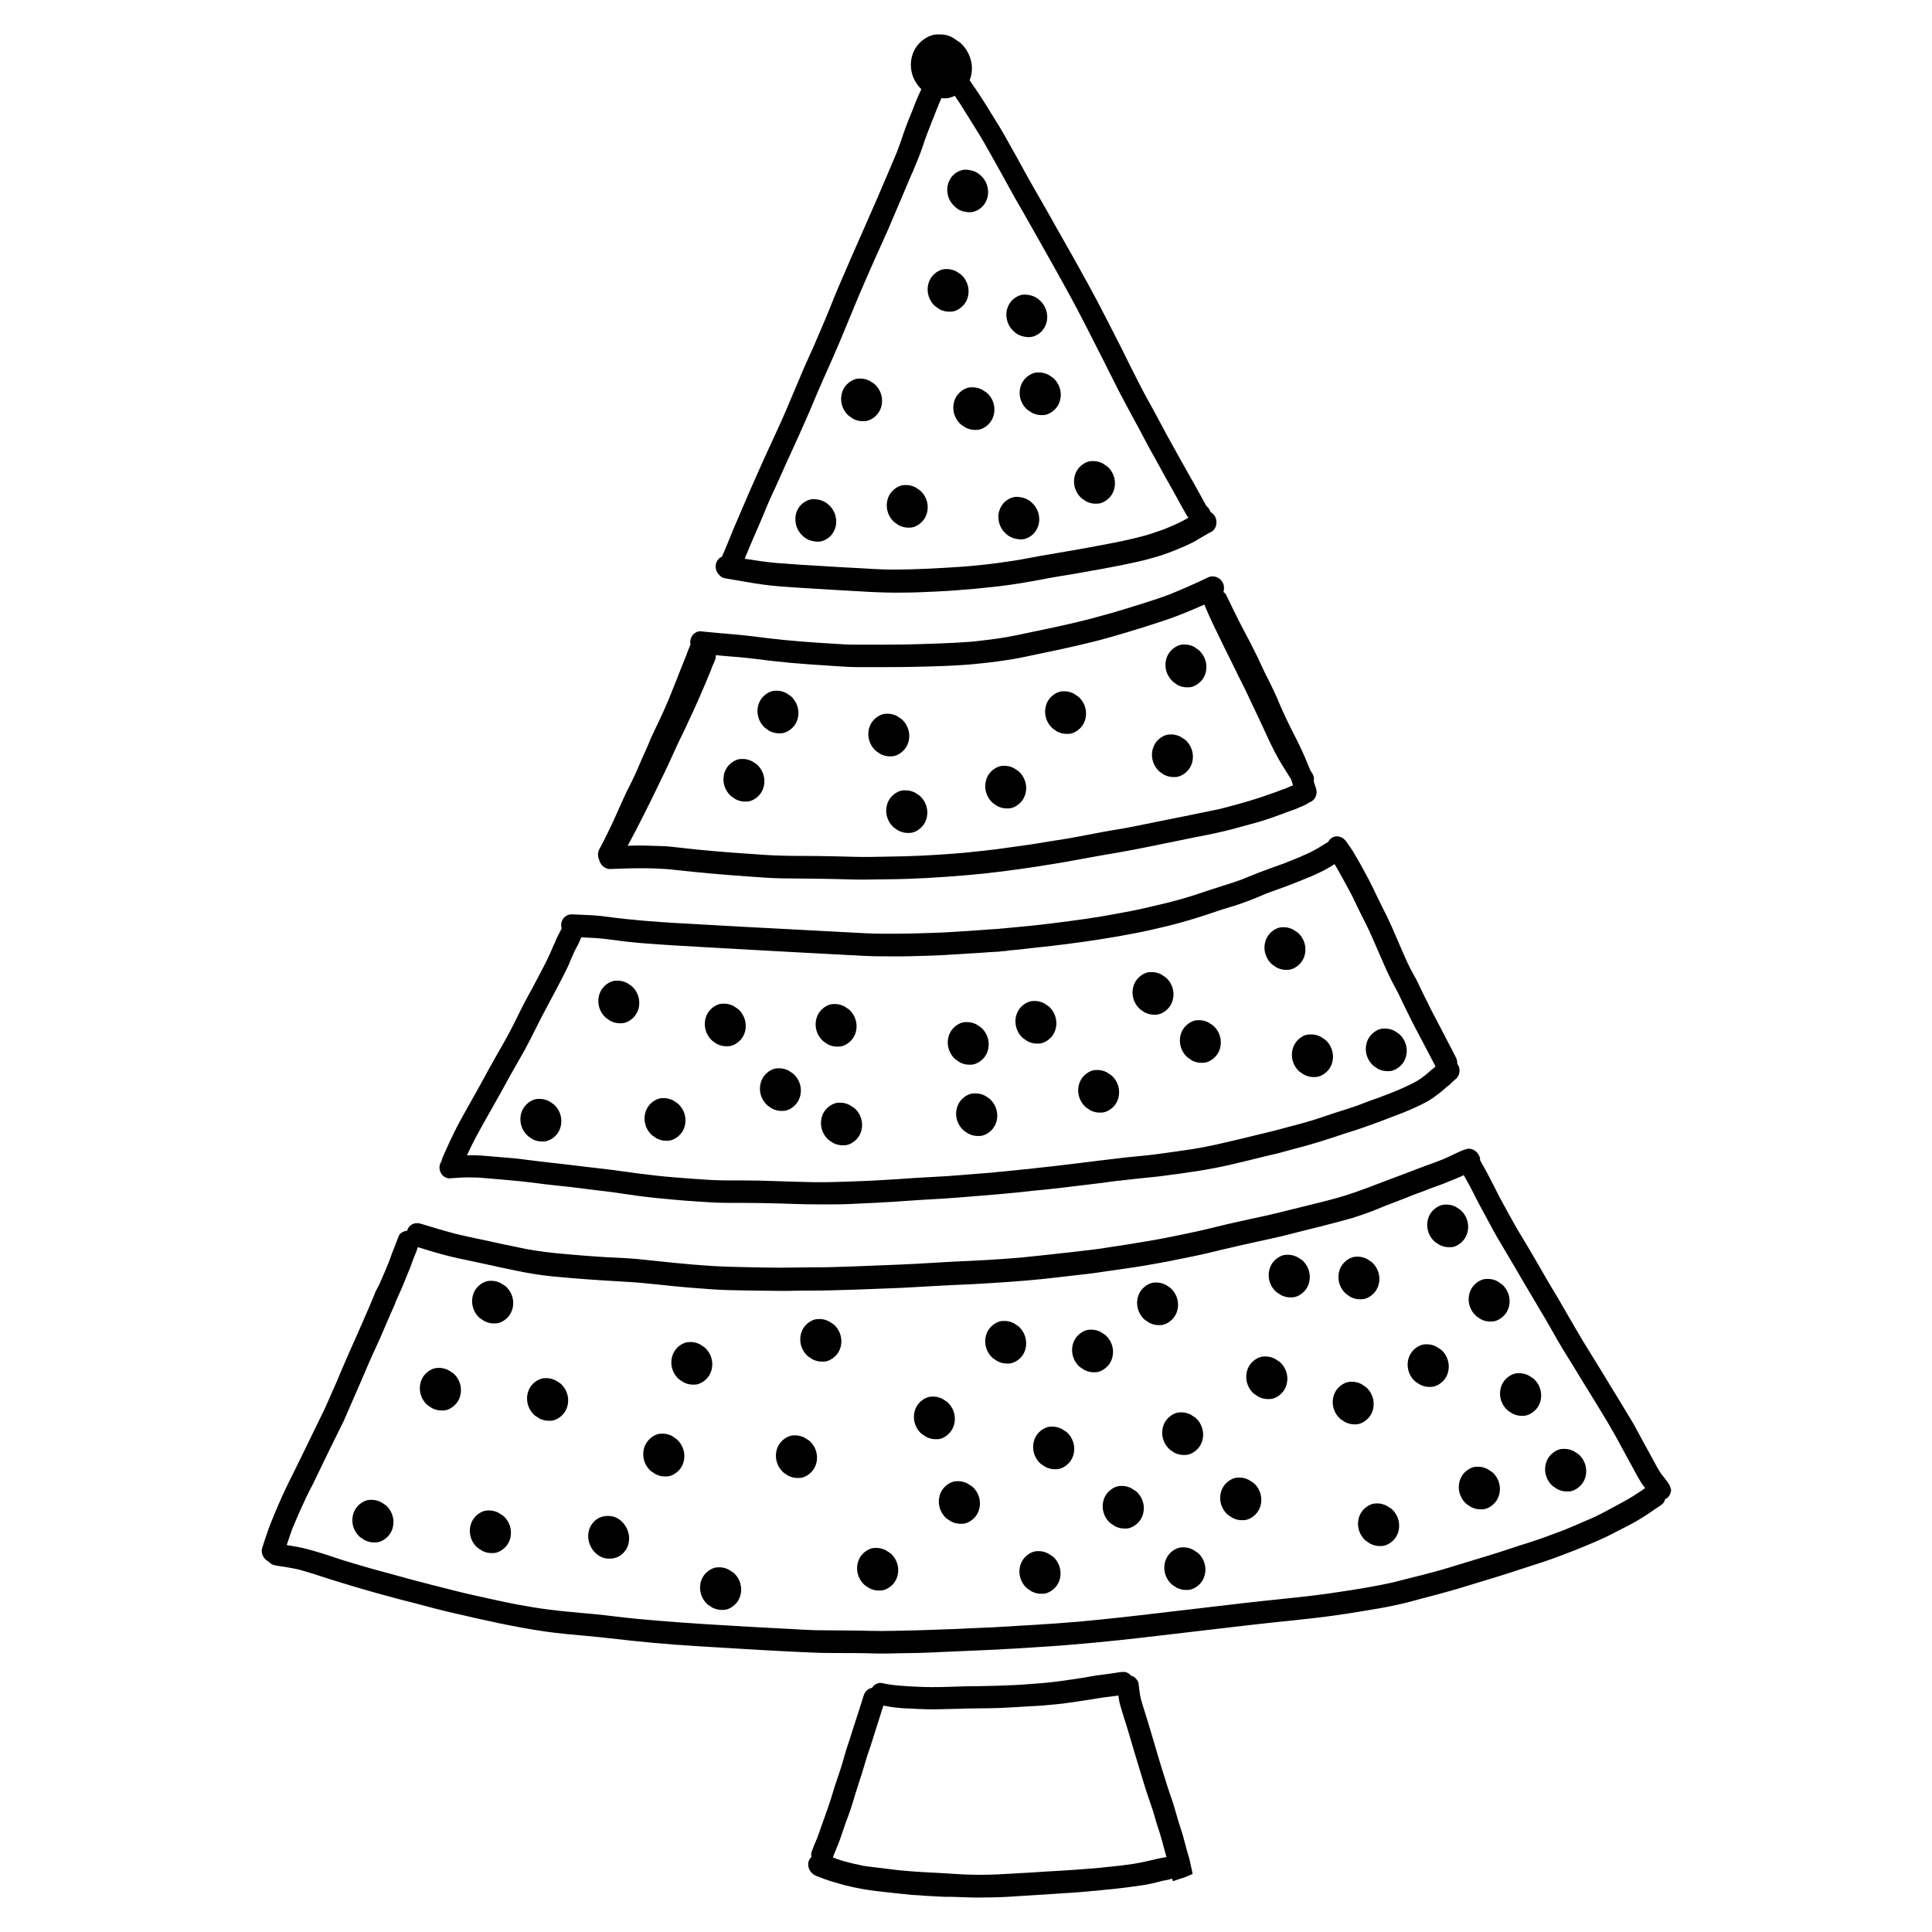 <?xml version="1.0" encoding="UTF-8"?>
<!-- Uploaded to: ICON Repo, www.svgrepo.com, Generator: ICON Repo Mixer Tools -->
<svg fill="#000000" width="800px" height="800px" version="1.1" viewBox="144 144 512 512" xmlns="http://www.w3.org/2000/svg">
 <path d="m263.16 456.27c1.664-0.102 3.324-0.25 5.039-0.25 1.512 0 2.973 0.051 4.484 0.203 3.023 0.25 6.047 0.504 9.02 0.805 3.023 0.301 5.996 0.754 9.02 1.059 3.023 0.301 6.047 0.656 9.07 1.059 3.125 0.402 6.246 0.707 9.371 1.211 3.023 0.453 6.047 0.855 9.117 1.16 3.074 0.301 6.195 0.605 9.27 0.805 1.562 0.102 3.125 0.203 4.637 0.301 1.664 0.102 3.273 0.152 4.938 0.152 2.973 0 5.894 0 8.867 0.051 3.074 0.051 6.098 0.152 9.168 0.25 3.125 0.102 6.195 0.102 9.32 0.102 3.023 0 5.996-0.152 8.969-0.301 4.684-0.203 9.371-0.504 14.055-0.855 2.266-0.152 4.586-0.25 6.852-0.402 2.621-0.203 5.238-0.352 7.809-0.605-0.25 0-0.504 0.051-0.754 0.051 2.469-0.203 4.988-0.352 7.457-0.605h-0.203c0.453-0.051 0.855-0.051 1.309-0.102 2.519-0.203 4.988-0.504 7.508-0.754-0.25 0-0.504 0.051-0.754 0.051 6.144-0.504 12.242-1.359 18.391-2.066 1.41-0.152 2.82-0.402 4.18-0.555 1.512-0.152 3.023-0.352 4.535-0.504 2.922-0.352 5.793-0.555 8.715-0.957 5.844-0.754 11.637-1.562 17.332-2.871 2.871-0.656 5.742-1.359 8.566-2.066 1.41-0.352 2.82-0.656 4.231-1.008 1.461-0.352 2.871-0.805 4.281-1.16 4.383-1.109 8.715-2.469 13-3.93 1.008-0.352 2.016-0.605 3.023-0.957 1.16-0.352 2.266-0.805 3.375-1.16 2.168-0.754 4.332-1.562 6.5-2.418 2.168-0.805 4.281-1.613 6.398-2.621 0.906-0.402 1.812-0.855 2.672-1.309 1.16-0.605 2.168-1.359 3.176-2.117 0.402-0.301 0.855-0.656 1.258-1.008 0.352-0.301 0.656-0.555 0.957-0.855 0.301-0.203 0.605-0.453 0.906-0.707 0.152-0.152 0.301-0.301 0.453-0.453 0.352-0.301 0.707-0.656 1.059-0.957 0.051-0.051 0.152-0.102 0.203-0.152 0.352-0.352 0.605-0.805 0.754-1.309 0.203-0.754 0.102-1.613-0.301-2.316-0.051-0.102-0.152-0.152-0.203-0.25 0-0.555-0.051-1.109-0.301-1.613-1.41-2.769-2.871-5.492-4.281-8.262-0.656-1.258-1.309-2.469-1.965-3.727-0.707-1.309-1.309-2.719-2.016-4.031-0.656-1.309-1.258-2.621-1.863-3.879-0.555-1.16-1.258-2.316-1.863-3.477-1.258-2.418-2.266-4.938-3.375-7.457-0.957-2.215-1.914-4.484-2.973-6.648-1.059-2.215-2.215-4.332-3.223-6.551-1.059-2.266-2.266-4.484-3.477-6.699-0.605-1.109-1.258-2.215-1.914-3.324-0.25-0.453-0.504-0.906-0.805-1.309-0.402-0.555-0.754-1.109-1.16-1.664 0 0 0-0.051-0.051-0.051-0.453-0.707-0.957-1.211-1.715-1.461-0.25-0.102-0.504-0.152-0.754-0.152-0.504-0.051-1.008 0.102-1.461 0.352s-0.754 0.656-1.008 1.109c-0.605 0.402-1.211 0.707-1.812 1.109-0.605 0.402-1.258 0.754-1.914 1.109-1.309 0.754-2.672 1.309-4.031 1.863 0.25-0.102 0.453-0.203 0.707-0.25-1.562 0.605-3.074 1.258-4.637 1.863-1.863 0.656-3.68 1.309-5.543 2.016-2.066 0.754-4.082 1.613-6.098 2.418-2.57 0.906-5.188 1.664-7.758 2.519-2.719 0.906-5.492 1.863-8.262 2.621-1.41 0.402-2.82 0.754-4.281 1.109-1.41 0.352-2.871 0.656-4.281 1.008-1.461 0.352-2.973 0.656-4.434 0.957-1.461 0.301-2.871 0.504-4.332 0.805-4.988 0.957-10.078 1.613-15.113 2.266-4.938 0.656-9.875 1.109-14.812 1.562-0.203 0-0.352 0-0.555 0.051-0.25 0-0.453 0.051-0.707 0.051-0.301 0-0.555 0.051-0.855 0.051-0.707 0.051-1.359 0.102-2.066 0.152-3.023 0.25-6.047 0.402-9.07 0.605-2.973 0.203-5.996 0.25-8.969 0.352-3.023 0.102-6.047 0.102-9.07 0.102s-6.098-0.203-9.117-0.352l-9.371-0.504c-6.047-0.301-12.09-0.656-18.188-0.957-5.996-0.352-11.992-0.656-17.984-1.008-5.996-0.352-12.043-0.805-18.035-1.613-1.41-0.203-2.871-0.352-4.281-0.453-1.863-0.102-3.68-0.152-5.543-0.25-1.562-0.051-2.871 1.211-2.871 2.871 0 0.301 0.102 0.605 0.152 0.906-0.102 0.152-0.203 0.25-0.25 0.453-0.203 0.402-0.453 0.855-0.656 1.258-0.301 0.605-0.605 1.211-0.855 1.812 0 0 0-0.051 0.051-0.051-0.504 1.109-1.008 2.215-1.461 3.324 0.051-0.152 0.152-0.301 0.203-0.453-1.16 2.672-2.621 5.188-3.93 7.758-1.258 2.469-2.719 4.887-3.93 7.406-1.258 2.621-2.57 5.188-3.981 7.758-0.656 1.211-1.359 2.418-2.066 3.629-0.707 1.258-1.41 2.519-2.117 3.777-1.059 1.914-2.066 3.777-3.125 5.691-1.059 1.914-2.168 3.828-3.223 5.742-1.059 1.914-2.117 3.777-3.074 5.742-1.109 2.215-2.117 4.484-3.125 6.75-0.152 0.352-0.25 0.656-0.301 1.008-0.301 0.504-0.555 1.008-0.555 1.664 0 0.805 0.301 1.562 0.855 2.168 0.285 0.297 1.141 0.801 1.848 0.75zm7.102-11.184c1.41-2.621 2.871-5.188 4.332-7.758 1.461-2.57 2.922-5.188 4.332-7.809 1.359-2.469 2.82-4.887 4.18-7.356 2.016-3.727 3.777-7.559 5.793-11.234 1.059-1.965 2.066-3.93 3.125-5.894 0.504-0.957 1.008-1.914 1.512-2.922 0.656-1.258 1.258-2.519 1.762-3.879-0.102 0.25-0.203 0.453-0.301 0.707 0.504-1.16 1.008-2.266 1.512-3.426-0.102 0.25-0.203 0.453-0.301 0.707 0.25-0.555 0.504-1.059 0.805-1.562 0.402-0.707 0.707-1.461 1.008-2.215v-0.051c2.316 0.102 4.637 0.203 6.953 0.504 2.922 0.402 5.793 0.754 8.715 1.008 5.996 0.504 11.992 0.805 17.984 1.16 12.293 0.707 24.535 1.359 36.828 2.016 3.023 0.152 6.047 0.352 9.07 0.352 2.922 0 5.844 0.051 8.766-0.051 3.023-0.102 6.047-0.152 9.02-0.352 2.973-0.203 5.996-0.352 8.969-0.555 1.258-0.102 2.519-0.203 3.777-0.25 0.25 0 0.504 0 0.707-0.051 0.152 0 0.301 0 0.453-0.051 0.102 0 0.203 0 0.352-0.051 0.656 0 1.309-0.102 1.914-0.203 0.754-0.051 1.512-0.152 2.266-0.203 1.461-0.152 2.973-0.352 4.434-0.504 5.894-0.605 11.738-1.359 17.531-2.266 2.922-0.453 5.793-0.957 8.664-1.512 2.922-0.555 5.844-1.211 8.715-1.914 2.871-0.707 5.742-1.512 8.613-2.418 2.672-0.805 5.238-1.812 7.91-2.57 1.762-0.504 3.527-1.109 5.238-1.762 1.613-0.605 3.223-1.309 4.785-1.965 1.715-0.605 3.426-1.258 5.141-1.863 1.914-0.707 3.727-1.461 5.594-2.215-0.051 0-0.102 0.051-0.152 0.051 1.461-0.555 2.871-1.211 4.281-1.914 0.707-0.352 1.41-0.754 2.066-1.16 0.25-0.152 0.555-0.352 0.805-0.504 0.102-0.051 0.152-0.102 0.25-0.152 0.203 0.352 0.402 0.656 0.605 1.008 0.707 1.211 1.359 2.418 2.016 3.629 0.707 1.309 1.461 2.621 2.117 3.93 0.555 1.16 1.109 2.316 1.664 3.477 1.16 2.418 2.469 4.785 3.527 7.254 1.109 2.519 2.168 5.039 3.273 7.508 0.453 1.059 0.957 2.117 1.461 3.176 0.504 1.059 1.059 2.066 1.613 3.074 0.605 1.109 1.109 2.215 1.664 3.375 0.555 1.211 1.16 2.367 1.762 3.578 1.059 2.266 2.266 4.434 3.426 6.648 1.211 2.316 2.418 4.637 3.629 6.953-0.152 0.152-0.352 0.352-0.555 0.504-0.453 0.352-0.906 0.707-1.309 1.109-0.301 0.25-0.605 0.504-0.906 0.754-0.352 0.25-0.707 0.504-1.059 0.805-1.359 0.957-2.82 1.613-4.332 2.316-1.512 0.707-3.023 1.309-4.586 1.914-0.805 0.301-1.562 0.605-2.367 0.906-1.16 0.402-2.316 0.805-3.477 1.258-1.359 0.555-2.769 1.059-4.18 1.512-2.621 0.805-5.238 1.664-7.859 2.57-2.719 0.906-5.492 1.664-8.262 2.367-1.359 0.352-2.719 0.754-4.133 1.109-1.41 0.352-2.82 0.656-4.18 1.008-2.922 0.754-5.894 1.41-8.867 2.117-2.769 0.656-5.543 1.211-8.312 1.664-2.922 0.453-5.894 0.855-8.816 1.258s-5.894 0.656-8.867 0.957c-8.414 0.957-16.777 2.117-25.191 2.973 0.25 0 0.504-0.051 0.754-0.051-2.519 0.203-5.039 0.504-7.559 0.754-0.906 0.102-1.812 0.152-2.769 0.25h0.203c-0.301 0.051-0.656 0.051-0.957 0.102-2.418 0.203-4.785 0.352-7.203 0.555h0.25c-2.973 0.25-5.996 0.453-8.969 0.605-1.512 0.102-2.973 0.152-4.484 0.25-1.41 0.102-2.82 0.203-4.231 0.301-3.074 0.152-6.144 0.402-9.219 0.504-3.023 0.102-6.098 0.25-9.117 0.301-2.973 0.051-5.945 0-8.918-0.102-3.223-0.102-6.398-0.203-9.621-0.301-2.973-0.051-5.894-0.051-8.816-0.051-3.074 0-6.144-0.25-9.219-0.453-3.074-0.25-6.195-0.453-9.27-0.805-3.176-0.352-6.348-0.754-9.523-1.211-3.023-0.453-5.996-0.754-9.02-1.109-3.125-0.402-6.297-0.754-9.422-1.109-2.215-0.25-4.484-0.504-6.699-0.805-2.168-0.301-4.332-0.504-6.551-0.656-2.117-0.152-4.231-0.402-6.348-0.504-0.906-0.051-1.812 0-2.719 0 0.859-1.816 1.664-3.477 2.519-5.09zm139.76 15.316h-0.102-0.102c0.102 0.051 0.152 0 0.203 0zm-106.5-87.109c0.504 0.555 1.309 1.008 2.066 1.008 3.125-0.102 6.195-0.25 9.32-0.203 1.512 0 3.074 0.051 4.586 0.152 1.512 0.051 3.023 0.25 4.535 0.402 6.047 0.656 12.141 1.211 18.188 1.613 2.922 0.203 5.844 0.453 8.766 0.504 3.223 0.051 6.398 0.051 9.574 0.102 3.125 0.051 6.297 0.102 9.422 0.203 3.023 0.102 5.996-0.051 9.02-0.051 7.152-0.051 14.309-0.504 21.41-1.109 6.047-0.504 12.043-1.309 18.035-2.215 2.82-0.402 5.594-0.906 8.363-1.359 2.871-0.504 5.691-1.059 8.566-1.562 2.973-0.504 5.894-1.008 8.867-1.562 2.922-0.555 5.844-1.16 8.766-1.762 2.82-0.555 5.594-1.16 8.414-1.715 3.023-0.555 6.047-1.211 9.02-1.965 2.469-0.656 4.887-1.359 7.356-2.016 1.16-0.352 2.367-0.754 3.527-1.16 1.211-0.453 2.469-0.855 3.68-1.359 0.707-0.25 1.41-0.504 2.117-0.754 0.555-0.203 1.109-0.453 1.664-0.707 0.707-0.25 1.309-0.555 1.965-0.957 0.051-0.051 0.102-0.102 0.152-0.152 1.461-0.402 2.316-1.965 1.914-3.527-0.203-0.707-0.453-1.41-0.656-2.066 0.102-0.656 0.051-1.359-0.301-1.965-0.203-0.352-0.453-0.707-0.656-1.059-0.504-1.309-1.059-2.57-1.613-3.879-1.109-2.519-2.367-4.988-3.629-7.457-0.605-1.211-1.211-2.469-1.762-3.68-0.605-1.258-1.109-2.519-1.664-3.828-1.059-2.418-2.215-4.734-3.426-7.106-0.805-1.664-1.562-3.426-2.418-5.09-0.906-1.812-1.812-3.629-2.769-5.391-1.762-3.273-3.375-6.648-4.988-9.977-0.152-0.352-0.453-0.555-0.707-0.754 0.25-0.805 0.203-1.762-0.203-2.519-0.555-1.008-1.512-1.562-2.469-1.613-0.504-0.051-1.008 0.051-1.512 0.301-3.223 1.562-6.449 2.973-9.773 4.332-0.301 0.102-0.605 0.25-0.906 0.352 0.051 0 0.051-0.051 0.102-0.051-2.621 1.008-5.34 1.812-8.012 2.672-2.769 0.855-5.492 1.715-8.262 2.469-5.594 1.613-11.336 2.922-17.027 4.082-3.023 0.605-5.996 1.309-9.02 1.863-3.125 0.555-6.246 0.906-9.422 1.258-5.844 0.453-11.688 0.605-17.582 0.754-3.074 0.051-6.098 0.051-9.168 0.051h-4.684c-1.512 0-3.074-0.102-4.586-0.203-5.945-0.352-11.84-0.754-17.785-1.461-2.922-0.352-5.844-0.754-8.766-1.008-3.125-0.25-6.246-0.555-9.371-0.855-1.562-0.152-2.871 1.258-2.871 2.871 0 0.203 0.051 0.352 0.102 0.555-0.051 0.152-0.152 0.352-0.203 0.504-0.152 0.402-0.352 0.805-0.504 1.211-0.102 0.352-0.25 0.707-0.352 1.008-0.102 0.25-0.203 0.504-0.301 0.754-0.805 1.914-1.562 3.879-2.316 5.844-0.203 0.504-0.402 0.957-0.605 1.461 0.051-0.102 0.102-0.25 0.152-0.352-0.555 1.359-1.059 2.672-1.613 4.031-0.203 0.453-0.352 0.855-0.555 1.309-1.059 2.469-2.215 4.887-3.375 7.305-0.555 1.109-1.059 2.266-1.512 3.426-0.504 1.211-1.059 2.418-1.613 3.629-1.008 2.367-2.016 4.734-3.176 7.004-1.258 2.418-2.367 4.938-3.477 7.457-1.461 3.273-3.023 6.551-4.734 9.723-0.453 0.855-0.453 1.812-0.102 2.672 0.141 0.512 0.395 1.117 0.797 1.57zm7.004-5.492c3.023-5.594 5.844-11.336 8.613-17.078 1.309-2.621 2.519-5.289 3.727-7.961 0.605-1.359 1.258-2.769 1.965-4.133 0.656-1.309 1.258-2.621 1.863-3.981 0.656-1.41 1.309-2.769 1.914-4.18-0.051 0.102-0.102 0.25-0.152 0.352 0.656-1.461 1.309-2.922 1.914-4.383 0.453-1.008 0.906-2.066 1.309-3.125 0.301-0.707 0.605-1.359 0.855-2.066 0.102-0.301 0.203-0.605 0.352-0.906 0.102-0.203 0.152-0.402 0.25-0.555 0.152-0.352 0.301-0.754 0.453-1.109 0.102-0.301 0.102-0.707 0.102-1.059 1.914 0.203 3.879 0.352 5.793 0.504 3.125 0.25 6.195 0.707 9.32 1.059 6.144 0.707 12.293 1.059 18.391 1.461 2.871 0.203 5.742 0.152 8.613 0.152 3.125 0 6.246 0 9.422-0.051 6.297-0.152 12.645-0.25 18.895-0.957 2.973-0.301 5.894-0.707 8.867-1.211 2.922-0.504 5.742-1.211 8.613-1.762 2.769-0.555 5.543-1.211 8.262-1.812 2.82-0.656 5.644-1.359 8.465-2.168 3.023-0.855 6.047-1.762 9.07-2.719 3.023-0.957 5.996-1.914 8.918-3.023 2.316-0.906 4.586-1.863 6.852-2.871 0.453 1.109 0.906 2.168 1.41 3.273 0.555 1.211 1.109 2.418 1.715 3.629 1.359 2.82 2.719 5.644 4.133 8.414 0.656 1.359 1.309 2.672 1.965 4.031 0.656 1.258 1.309 2.57 1.914 3.828 1.16 2.418 2.266 4.887 3.477 7.356 1.359 2.871 2.621 5.793 4.082 8.613 1.258 2.469 2.82 4.785 4.281 7.152 0.203 0.504 0.352 1.059 0.504 1.613-0.656 0.25-1.258 0.504-1.914 0.805-0.805 0.25-1.562 0.555-2.316 0.855-2.469 0.906-4.988 1.762-7.559 2.519-1.309 0.402-2.621 0.754-3.93 1.109-1.461 0.402-2.871 0.805-4.332 1.109-3.023 0.656-6.047 1.211-9.07 1.863-1.359 0.301-2.719 0.504-4.031 0.805-1.41 0.301-2.82 0.555-4.231 0.855-3.023 0.605-6.047 1.258-9.117 1.762-2.871 0.453-5.742 1.008-8.613 1.562-2.82 0.555-5.644 1.059-8.516 1.461-2.769 0.453-5.594 0.957-8.363 1.309-2.168 0.301-4.332 0.605-6.5 0.906-2.418 0.301-4.836 0.555-7.305 0.805h0.203c-1.359 0.102-2.672 0.25-4.031 0.352-5.844 0.453-11.738 0.754-17.633 0.805-3.074 0.051-6.098 0.152-9.168 0.051-3.125-0.102-6.195-0.152-9.32-0.203-3.223-0.051-6.449 0-9.672-0.102-2.973-0.051-5.945-0.301-8.918-0.504-6.098-0.402-12.141-0.906-18.188-1.613-1.461-0.152-2.922-0.352-4.332-0.402-1.613-0.051-3.176-0.102-4.785-0.152-1.562-0.051-3.125 0-4.684 0.051 0.047-0.184 0.148-0.234 0.199-0.336zm90.434 8.012c-0.152 0-0.352 0-0.504 0.051-0.102 0-0.152 0-0.25 0.051 0.199-0.051 0.449-0.102 0.754-0.102zm55.52-68.871c-0.102 0.051-0.152 0.051-0.25 0.102-0.152 0.051-0.301 0.152-0.453 0.203 0.25-0.152 0.5-0.203 0.703-0.305zm-121.42-10.129c0.453 0.301 0.957 0.453 1.461 0.504 3.273 0.555 6.5 1.16 9.773 1.613 3.023 0.402 6.047 0.605 9.07 0.805 6.246 0.402 12.496 0.754 18.793 1.109 3.023 0.152 5.996 0.25 8.969 0.203 3.125 0 6.195-0.152 9.27-0.301 3.273-0.152 6.602-0.402 9.875-0.707 2.871-0.301 5.793-0.555 8.664-0.957 3.023-0.402 6.098-0.957 9.117-1.512 2.82-0.555 5.644-1.008 8.465-1.461 5.644-1.008 11.285-1.965 16.879-3.223 3.629-0.805 7.152-1.863 10.531-3.273 1.562-0.656 3.125-1.309 4.637-2.117 0.754-0.402 1.461-0.906 2.215-1.309s1.41-0.855 2.168-1.211c1.41-0.707 1.812-2.672 1.059-4.082-0.301-0.555-0.754-0.957-1.211-1.211-0.203-0.656-0.605-1.211-1.109-1.613-1.562-2.82-3.074-5.644-4.684-8.414-1.562-2.719-3.074-5.543-4.637-8.312-1.512-2.672-2.922-5.441-4.383-8.113-1.512-2.719-3.023-5.441-4.434-8.262-1.512-2.922-2.973-5.894-4.434-8.867-1.41-2.769-2.82-5.492-4.231-8.262-2.922-5.742-6.098-11.438-9.27-17.078-1.562-2.82-3.223-5.594-4.785-8.465-1.562-2.82-3.223-5.644-4.836-8.465-1.562-2.719-3.074-5.492-4.586-8.262-0.754-1.359-1.512-2.672-2.266-4.031s-1.512-2.719-2.316-4.031c-0.855-1.41-1.762-2.82-2.621-4.231-0.754-1.211-1.512-2.469-2.316-3.68-0.453-0.707-0.957-1.41-1.41-2.117-0.453-0.656-0.906-1.258-1.309-1.914-0.051-0.102-0.152-0.203-0.203-0.301 0.504-1.258 0.707-2.672 0.555-4.082-0.25-2.215-1.359-4.332-3.023-5.844-0.605-0.402-1.211-0.805-1.762-1.211-1.02-0.648-2.078-0.949-3.234-1h-0.906c-2.016-0.102-4.231 1.309-5.441 2.871-1.359 1.664-1.965 3.93-1.715 6.144 0.203 2.066 1.211 4.031 2.719 5.492-0.25 0.605-0.555 1.211-0.855 1.863-0.555 1.309-1.109 2.672-1.613 4.031-0.805 1.914-1.559 3.781-2.215 5.746-0.605 1.812-1.211 3.578-1.914 5.34-0.402 0.906-0.754 1.812-1.16 2.719 0.051-0.102 0.102-0.25 0.152-0.352-0.203 0.504-0.453 1.059-0.656 1.562-4.434 10.578-9.219 21.008-13.703 31.539-0.402 0.906-0.754 1.863-1.16 2.769-0.102 0.203-0.203 0.402-0.25 0.656 0 0.051-0.051 0.102-0.051 0.102-0.051 0.102-0.102 0.25-0.152 0.402-0.656 1.562-1.258 3.125-1.914 4.684-1.059 2.469-2.117 4.938-3.176 7.406-1.211 2.719-2.469 5.391-3.578 8.113-1.211 2.82-2.367 5.644-3.578 8.465-1.16 2.719-2.418 5.391-3.629 8.062-2.168 4.637-4.231 9.32-6.297 14.008-1.008 2.316-1.965 4.637-2.973 6.953-1.008 2.266-1.914 4.586-2.871 6.902-0.402 0.957-0.805 1.965-1.258 2.922-0.301 0.152-0.605 0.301-0.805 0.504-0.555 0.555-0.855 1.309-0.855 2.066 0 0.805 0.301 1.613 0.855 2.168 0.156 0.191 0.355 0.344 0.559 0.543zm8.312-9.57c1.109-2.621 2.316-5.238 3.375-7.91 1.109-2.719 2.367-5.34 3.578-8.012 1.211-2.82 2.519-5.594 3.777-8.363 1.211-2.621 2.367-5.238 3.527-7.859 1.008-2.266 1.965-4.586 2.922-6.852 1.008-2.367 2.066-4.734 3.125-7.106 2.016-4.484 3.879-8.969 5.742-13.504 0.152-0.402 0.352-0.805 0.504-1.211 0.102-0.152 0.152-0.352 0.203-0.504 0.102-0.203 0.203-0.402 0.25-0.656 0.102-0.25 0.203-0.453 0.301-0.707 1.109-2.621 2.215-5.238 3.375-7.859 1.16-2.621 2.316-5.289 3.527-7.91 1.211-2.621 2.367-5.289 3.477-7.961 1.109-2.672 2.316-5.34 3.426-8.062 0.352-0.805 0.656-1.562 1.008-2.367 0.152-0.301 0.25-0.605 0.402-0.906 0 0.051-0.051 0.102-0.051 0.152l0.102-0.203c0.051-0.152 0.152-0.301 0.203-0.504-0.051 0.152-0.102 0.301-0.203 0.453 0.906-2.215 1.863-4.383 2.621-6.699 0.707-2.168 1.512-4.281 2.367-6.398 0.453-1.109 0.906-2.215 1.309-3.324 0.25-0.555 0.453-1.059 0.656-1.613 0.203-0.453 0.402-0.906 0.605-1.359 0.301 0 0.605 0.102 0.906 0.051 0.855 0.051 1.762-0.25 2.621-0.656 0.707 1.059 1.461 2.117 2.117 3.223 1.562 2.469 3.074 4.938 4.637 7.457 0.805 1.309 1.512 2.621 2.266 3.93 0.754 1.359 1.512 2.672 2.266 4.031 1.512 2.719 3.023 5.492 4.535 8.211 1.613 2.82 3.273 5.644 4.836 8.465 1.613 2.871 3.223 5.691 4.836 8.566 3.176 5.691 6.348 11.336 9.27 17.129 1.41 2.719 2.769 5.492 4.18 8.211 1.512 2.973 2.973 5.945 4.484 8.918 1.41 2.719 2.871 5.391 4.332 8.113 1.512 2.719 2.871 5.441 4.383 8.16 1.562 2.719 3.023 5.543 4.586 8.262 1.664 2.871 3.176 5.793 4.836 8.664 0.102 0.152 0.25 0.301 0.352 0.453-0.504 0.301-1.008 0.605-1.512 0.855-1.512 0.805-3.125 1.461-4.684 2.117-1.16 0.402-2.316 0.855-3.477 1.211-1.359 0.453-2.719 0.805-4.133 1.16-2.672 0.656-5.391 1.211-8.062 1.715-2.922 0.555-5.894 1.109-8.816 1.613-2.82 0.453-5.644 1.008-8.516 1.461-1.715 0.301-3.426 0.656-5.188 0.957-1.863 0.301-3.727 0.605-5.594 0.855-3.324 0.453-6.699 0.805-10.027 1.059-6.047 0.402-12.09 0.754-18.188 0.754-3.176 0-6.297-0.203-9.473-0.402-2.973-0.152-5.996-0.301-8.969-0.504-4.231-0.25-8.465-0.504-12.695-0.855-2.769-0.25-5.492-0.656-8.262-1.109 0.664-1.605 1.367-3.215 2.023-4.828zm-17.684 30.883m60.203-128.67s0 0.051-0.051 0.051l0.051-0.051zm199.96 347.18c-0.555-0.707-1.109-1.41-1.664-2.117-0.754-1.16-1.461-2.418-2.117-3.68-0.707-1.359-1.461-2.672-2.215-4.031-0.707-1.309-1.41-2.621-2.117-3.93-0.707-1.359-1.512-2.672-2.316-3.981-1.512-2.57-3.125-5.141-4.684-7.707-1.562-2.57-3.074-5.09-4.684-7.656-1.613-2.57-3.176-5.141-4.684-7.758-1.562-2.621-3.023-5.289-4.586-7.91-1.562-2.57-3.074-5.09-4.535-7.707-1.512-2.57-2.973-5.188-4.535-7.707-1.109-1.812-2.215-3.68-3.223-5.543-1.059-1.965-2.168-3.879-3.223-5.894-0.453-0.855-0.855-1.762-1.309-2.621-0.453-0.805-0.855-1.613-1.258-2.418-0.453-0.906-0.957-1.812-1.461-2.719-0.352-0.605-0.707-1.211-1.008-1.812 0-0.203 0-0.402-0.051-0.656-0.352-1.309-1.562-2.316-2.82-2.367-0.25 0-0.504 0-0.754 0.102-1.109 0.301-2.168 0.805-3.176 1.309-0.957 0.453-1.863 0.906-2.82 1.309-0.805 0.301-1.664 0.656-2.469 0.957-1.613 0.555-3.176 1.16-4.785 1.762-0.656 0.25-1.309 0.504-1.965 0.754-1.211 0.453-2.367 0.906-3.578 1.359 0.102-0.051 0.203-0.102 0.352-0.152-0.605 0.25-1.258 0.504-1.863 0.707-1.863 0.707-3.727 1.41-5.543 2.117-2.621 0.957-5.188 1.914-7.91 2.672-2.82 0.805-5.691 1.512-8.566 2.215-2.719 0.656-5.441 1.359-8.16 2.016-2.871 0.707-5.742 1.258-8.613 1.914-2.82 0.605-5.594 1.258-8.414 1.965-2.769 0.707-5.594 1.258-8.414 1.863-2.719 0.555-5.441 1.109-8.16 1.562-2.922 0.453-5.844 1.008-8.766 1.41-2.066 0.301-4.082 0.656-6.144 0.906-2.168 0.25-4.332 0.504-6.5 0.754-4.231 0.453-8.414 0.957-12.645 1.359-5.894 0.504-11.738 0.805-17.684 1.059-3.176 0.152-6.348 0.402-9.523 0.555-3.023 0.152-5.996 0.301-9.02 0.402-2.973 0.102-5.945 0.25-8.969 0.352-1.664 0.051-3.324 0.102-4.988 0.152-1.562 0.051-3.125 0.051-4.684 0.051-3.074 0-6.098 0.102-9.168 0.102-3.074 0-6.098-0.102-9.168-0.152-3.125-0.051-6.195-0.152-9.32-0.352-2.973-0.203-5.996-0.453-8.969-0.754-3.273-0.301-6.5-0.707-9.723-1.008-2.066-0.203-4.082-0.301-6.144-0.402-1.008-0.051-2.066-0.102-3.074-0.152-3.426-0.203-6.902-0.504-10.328-0.805-3.527-0.301-6.953-0.707-10.43-1.359-2.266-0.453-4.484-0.957-6.75-1.41-1.109-0.203-2.168-0.504-3.223-0.707-1.16-0.25-2.367-0.504-3.578-0.754-2.266-0.504-4.535-0.957-6.801-1.613-2.519-0.707-5.039-1.461-7.508-2.215-1.512-0.453-3.125 0.301-3.527 1.914-0.152 0-0.352 0-0.504 0.051-0.656 0.152-1.461 0.656-1.715 1.309-0.504 1.258-0.957 2.519-1.461 3.777-0.453 1.059-0.754 2.168-1.211 3.223 0.102-0.25 0.203-0.453 0.301-0.707-0.453 1.059-0.855 2.117-1.309 3.176-0.352 0.805-0.707 1.613-1.059 2.418-0.203 0.504-0.402 0.957-0.656 1.461-0.465 0.758-0.766 1.363-0.969 1.969-0.102 0.203-0.152 0.402-0.25 0.605-0.25 0.605-0.504 1.211-0.754 1.812-1.211 2.82-2.418 5.644-3.68 8.465-1.211 2.672-2.367 5.34-3.527 8.012-0.555 1.258-1.109 2.57-1.613 3.828-0.555 1.309-1.16 2.621-1.762 3.981-0.605 1.359-1.16 2.719-1.812 4.082-0.656 1.359-1.309 2.672-1.965 4.031-1.211 2.519-2.469 5.039-3.68 7.559-1.211 2.519-2.469 5.039-3.727 7.559-1.258 2.57-2.469 5.238-3.578 7.91-0.605 1.461-1.211 2.922-1.762 4.383-0.605 1.715-1.16 3.426-1.715 5.141-0.453 1.41 0.402 2.973 1.715 3.629 0 0 0 0.051 0.051 0.051 0.555 0.656 1.258 0.855 2.066 1.008 1.461 0.203 2.922 0.453 4.332 0.707 0.656 0.152 1.359 0.25 2.016 0.453 1.008 0.301 2.066 0.605 3.074 0.906 1.664 0.504 3.324 1.109 4.988 1.613 3.68 1.16 7.406 2.266 11.133 3.324 3.629 1.008 7.305 2.016 10.984 2.922 3.629 0.957 7.254 1.965 10.934 2.769 7.809 1.812 15.617 3.578 23.527 4.734 3.777 0.555 7.559 0.855 11.336 1.211 3.981 0.352 7.91 0.855 11.84 1.258 7.809 0.855 15.617 1.359 23.426 1.812 8.012 0.504 15.973 0.957 23.98 1.309 3.879 0.203 7.758 0.102 11.637 0.152 1.812 0 3.629 0.051 5.441 0.102 2.066 0.051 4.082 0 6.144-0.051 1.965-0.051 3.93-0.051 5.844-0.102 1.965-0.051 3.93-0.152 5.844-0.25 3.879-0.152 7.707-0.352 11.586-0.504 1.914-0.051 3.879-0.203 5.793-0.301 1.965-0.102 3.93-0.203 5.894-0.352 3.727-0.25 7.508-0.453 11.234-0.805 7.961-0.656 15.922-1.512 23.832-2.469 7.609-0.906 15.215-1.762 22.824-2.672 7.609-0.906 15.215-1.512 22.773-2.57 3.93-0.555 7.809-1.211 11.688-1.863 1.762-0.301 3.527-0.656 5.289-1.059 1.863-0.402 3.68-0.906 5.543-1.41 3.477-0.906 6.902-1.812 10.328-2.82 3.375-1.008 6.699-2.066 10.078-3.074 3.375-1.008 6.648-2.168 10.027-3.223 3.324-1.008 6.602-2.266 9.875-3.527 1.762-0.656 3.477-1.41 5.188-2.117 1.41-0.605 2.82-1.211 4.18-1.863 1.512-0.754 3.023-1.562 4.535-2.316 1.613-0.805 3.176-1.664 4.684-2.621 0.754-0.453 1.512-0.957 2.266-1.461 0.453-0.301 0.906-0.656 1.359-0.957 0.203-0.152 0.402-0.25 0.656-0.402 0.402-0.25 0.754-0.555 1.16-0.855 0.352-0.301 0.555-0.754 0.707-1.258 0.25-0.102 0.504-0.25 0.707-0.453 0.555-0.555 0.855-1.309 0.855-2.066-0.203-0.77-0.504-1.477-1.008-2.129zm-6.449 2.113c-0.402 0.301-0.805 0.605-1.258 0.855-0.855 0.555-1.664 1.109-2.57 1.613-2.016 1.16-4.082 2.215-6.098 3.324-1.762 0.957-3.578 1.812-5.441 2.57-1.863 0.805-3.68 1.613-5.543 2.367-3.125 1.16-6.246 2.367-9.473 3.375-3.324 1.008-6.648 2.215-10.027 3.223-3.375 1.008-6.699 2.066-10.078 3.074-3.426 1.059-6.852 1.965-10.328 2.82-1.812 0.453-3.68 0.957-5.543 1.41-1.762 0.402-3.527 0.707-5.289 1.059-3.879 0.707-7.809 1.309-11.688 1.863-7.559 1.059-15.164 1.664-22.773 2.57-7.305 0.855-14.609 1.715-21.914 2.57-7.152 0.855-14.359 1.664-21.512 2.316-7.656 0.656-15.316 1.059-23.023 1.512-1.965 0.102-3.93 0.152-5.894 0.25-1.914 0.102-3.879 0.203-5.793 0.25-1.914 0.051-3.828 0.152-5.742 0.203-1.965 0.102-3.93 0.102-5.894 0.152-1.914 0.051-3.879 0.102-5.793 0.102-2.016 0-4.082-0.051-6.098-0.102-3.879-0.051-7.809-0.051-11.688-0.102-1.965-0.051-3.981-0.203-5.945-0.301-1.914-0.102-3.777-0.203-5.691-0.301-3.828-0.203-7.707-0.402-11.539-0.656-8.012-0.453-16.02-1.008-24.031-1.762-3.777-0.352-7.609-0.906-11.387-1.258-4.031-0.352-8.062-0.707-12.043-1.211-2.82-0.352-5.644-0.855-8.414-1.359-1.863-0.352-3.727-0.754-5.594-1.16-1.812-0.402-3.68-0.805-5.492-1.211-3.727-0.805-7.406-1.812-11.082-2.719-3.578-0.906-7.152-1.863-10.73-2.871-1.812-0.504-3.578-0.957-5.391-1.461-1.965-0.555-3.93-1.16-5.844-1.715-2.973-0.855-5.894-1.965-8.867-2.82-1.562-0.453-3.125-0.906-4.734-1.211-1.059-0.203-2.117-0.352-3.176-0.555 0.555-1.613 1.059-3.273 1.715-4.887 1.109-2.621 2.215-5.141 3.426-7.707 0.605-1.258 1.258-2.519 1.914-3.777 0.656-1.41 1.359-2.769 2.016-4.18 1.309-2.769 2.672-5.492 4.031-8.262 0.656-1.309 1.309-2.672 1.965-3.981 0.605-1.309 1.16-2.621 1.715-3.93 1.762-4.031 3.527-8.062 5.238-12.09 0.906-2.117 1.965-4.231 2.871-6.348 0.957-2.316 2.016-4.586 2.973-6.902-0.051 0.102-0.102 0.203-0.102 0.301 0.25-0.605 0.504-1.16 0.754-1.762l0.051-0.102c0.102-0.203 0.203-0.453 0.25-0.656 0.051-0.102 0.102-0.203 0.102-0.301 0-0.051 0.051-0.051 0.051-0.102 0.504-1.109 1.008-2.215 1.512-3.375 0.555-1.258 1.008-2.519 1.562-3.828 0.203-0.504 0.453-1.008 0.656-1.562 0.25-0.656 0.453-1.309 0.707-1.965 0.402-1.16 0.957-2.215 1.309-3.426l0.051-0.102c2.871 0.906 5.742 1.762 8.613 2.469 1.359 0.352 2.719 0.605 4.082 0.906 1.461 0.352 2.973 0.605 4.484 0.957 2.973 0.656 5.945 1.309 8.918 1.914 3.223 0.656 6.449 1.211 9.723 1.512 6.098 0.605 12.191 1.008 18.289 1.359 1.512 0.102 3.023 0.152 4.535 0.301 1.562 0.152 3.125 0.301 4.684 0.453 3.125 0.352 6.195 0.656 9.32 0.906 3.176 0.25 6.348 0.504 9.523 0.605 3.125 0.102 6.195 0.102 9.32 0.152 3.023 0.051 6.047 0.102 9.07 0 3.125-0.051 6.195 0 9.32-0.102 3.176-0.102 6.348-0.152 9.523-0.301 2.973-0.152 5.996-0.203 8.969-0.352 2.973-0.152 5.996-0.352 8.969-0.504 3.125-0.203 6.246-0.301 9.371-0.453 6.398-0.352 12.797-0.754 19.195-1.41 3.074-0.352 6.144-0.707 9.219-1.059 2.922-0.301 5.844-0.707 8.766-1.16s5.844-0.805 8.715-1.309c2.82-0.504 5.644-0.957 8.414-1.562 2.769-0.555 5.594-1.109 8.363-1.762 2.769-0.656 5.543-1.359 8.312-1.965 2.871-0.656 5.742-1.258 8.664-1.914 2.82-0.605 5.594-1.359 8.414-2.066 2.871-0.707 5.742-1.41 8.566-2.168 1.41-0.402 2.82-0.754 4.231-1.16 1.309-0.402 2.621-0.855 3.879-1.309 1.613-0.555 3.176-1.211 4.734-1.863 1.664-0.656 3.324-1.258 4.988-1.914 0.051 0 0.102-0.051 0.152-0.051-0.051 0-0.102 0.051-0.152 0.051 0.707-0.25 1.41-0.555 2.117-0.855 0.754-0.301 1.562-0.605 2.316-0.855 0.855-0.301 1.715-0.656 2.57-1.008 0.707-0.25 1.41-0.504 2.117-0.754 1.008-0.352 2.016-0.754 2.973-1.16 1.059-0.402 2.117-0.855 3.176-1.309 0.25-0.102 0.453-0.203 0.707-0.352 0.301 0.555 0.605 1.059 0.906 1.613 0.656 1.109 1.211 2.266 1.812 3.426 0.605 1.211 1.211 2.367 1.863 3.578 0.754 1.41 1.512 2.769 2.266 4.18 0.707 1.309 1.41 2.672 2.168 3.93 0.754 1.258 1.512 2.57 2.266 3.828 1.562 2.57 3.023 5.188 4.586 7.809 1.512 2.57 3.023 5.09 4.535 7.656 1.562 2.57 3.023 5.238 4.535 7.859 1.512 2.621 3.176 5.188 4.734 7.758 1.613 2.621 3.176 5.238 4.785 7.809 1.211 2.016 2.469 3.981 3.68 6.047 1.258 2.168 2.519 4.332 3.68 6.551 1.109 2.117 2.316 4.18 3.426 6.297 0.555 1.059 1.16 2.117 1.812 3.176 0.301 0.504 0.707 0.957 1.059 1.461-0.207 0.047-0.41 0.199-0.609 0.348zm-186.36-312.76c0.906 0.453 1.812 0.656 2.82 0.605 1.359 0.051 2.82-0.906 3.629-1.914 0.906-1.109 1.309-2.621 1.16-4.082-0.152-1.512-0.906-2.922-2.016-3.879l-1.211-0.805c-0.707-0.352-1.41-0.555-2.168-0.605h-0.605c-1.359-0.051-2.82 0.906-3.629 1.914-0.906 1.109-1.309 2.621-1.16 4.082 0.152 1.512 0.906 2.922 2.016 3.879zm-22.926 29.02c0.906 0.453 1.812 0.656 2.82 0.605 1.359 0.051 2.82-0.906 3.629-1.914 0.906-1.109 1.309-2.621 1.16-4.082-0.152-1.512-0.906-2.922-2.016-3.879l-1.211-0.805c-0.707-0.352-1.41-0.555-2.168-0.605h-0.605c-1.359-0.051-2.82 0.906-3.629 1.914-0.906 1.109-1.309 2.621-1.16 4.082 0.152 1.512 0.906 2.922 2.016 3.879 0.359 0.25 0.762 0.5 1.164 0.805zm12.094 28.211c0.906 0.453 1.812 0.656 2.82 0.605 1.359 0.051 2.82-0.906 3.629-1.914 0.906-1.109 1.309-2.621 1.16-4.082-0.152-1.512-0.906-2.922-2.016-3.879l-1.211-0.805c-0.707-0.352-1.41-0.555-2.168-0.605h-0.605c-1.359-0.051-2.82 0.906-3.629 1.914-0.906 1.109-1.309 2.621-1.16 4.082 0.152 1.512 0.906 2.922 2.016 3.879zm36.828-40.504c-1.359-0.051-2.82 0.906-3.629 1.914-0.906 1.109-1.309 2.621-1.16 4.082 0.152 1.512 0.906 2.922 2.016 3.879l1.211 0.805c0.906 0.453 1.812 0.656 2.82 0.605 1.359 0.051 2.82-0.906 3.629-1.914 0.906-1.109 1.309-2.621 1.16-4.082-0.152-1.512-0.906-2.922-2.016-3.879l-1.211-0.805c-0.707-0.352-1.41-0.555-2.168-0.605h-0.652zm12.797 34.156c0.906 0.453 1.812 0.656 2.82 0.605 1.359 0.051 2.82-0.906 3.629-1.914 0.906-1.109 1.309-2.621 1.16-4.082-0.152-1.512-0.906-2.922-2.016-3.879l-1.211-0.805c-0.707-0.352-1.41-0.555-2.168-0.605h-0.605c-1.359-0.051-2.82 0.906-3.629 1.914-0.906 1.109-1.309 2.621-1.16 4.082 0.152 1.512 0.906 2.922 2.016 3.879zm-27.609-29.625c-0.707-0.352-1.41-0.555-2.168-0.605h-0.605c-1.359-0.051-2.82 0.906-3.629 1.914-0.906 1.109-1.309 2.621-1.16 4.082 0.152 1.512 0.906 2.922 2.016 3.879l1.211 0.805c0.906 0.453 1.812 0.656 2.82 0.605 1.359 0.051 2.82-0.906 3.629-1.914 0.906-1.109 1.309-2.621 1.16-4.082-0.152-1.512-0.906-2.922-2.016-3.879zm-56.277 90.484c0.906 0.453 1.812 0.656 2.82 0.605 1.359 0.051 2.82-0.906 3.629-1.914 0.906-1.109 1.309-2.621 1.16-4.082-0.152-1.512-0.906-2.922-2.016-3.879l-1.211-0.805c-0.707-0.352-1.41-0.555-2.168-0.605h-0.605c-1.359-0.051-2.82 0.906-3.629 1.914-0.906 1.109-1.309 2.621-1.16 4.082 0.152 1.512 0.906 2.922 2.016 3.879zm-9.016 18.086c0.906 0.453 1.812 0.656 2.82 0.605 1.359 0.051 2.82-0.906 3.629-1.914 0.906-1.109 1.309-2.621 1.16-4.082-0.152-1.512-0.906-2.922-2.016-3.879l-1.211-0.805c-0.707-0.352-1.41-0.555-2.168-0.605h-0.605c-1.359-0.051-2.82 0.906-3.629 1.914-0.906 1.109-1.309 2.621-1.16 4.082 0.152 1.512 0.906 2.922 2.016 3.879zm85.242-17.934c0.906 0.453 1.812 0.656 2.82 0.605 1.359 0.051 2.82-0.906 3.629-1.914 0.906-1.109 1.309-2.621 1.16-4.082-0.152-1.512-0.906-2.922-2.016-3.879l-1.211-0.805c-0.707-0.352-1.41-0.555-2.168-0.605h-0.605c-1.359-0.051-2.82 0.906-3.629 1.914-0.906 1.109-1.309 2.621-1.16 4.082 0.152 1.512 0.906 2.922 2.016 3.879zm-46.852 5.945c0.906 0.453 1.812 0.656 2.82 0.605 1.359 0.051 2.82-0.906 3.629-1.914 0.906-1.109 1.309-2.621 1.16-4.082-0.152-1.512-0.906-2.922-2.016-3.879l-1.211-0.805c-0.707-0.352-1.41-0.555-2.168-0.605h-0.605c-1.359-0.051-2.82 0.906-3.629 1.914-0.906 1.109-1.309 2.621-1.16 4.082 0.152 1.512 0.906 2.922 2.016 3.879zm6.348 9.621c-1.359-0.051-2.82 0.906-3.629 1.914-0.906 1.109-1.309 2.621-1.16 4.082 0.152 1.512 0.906 2.922 2.016 3.879l1.211 0.805c0.906 0.453 1.812 0.656 2.82 0.605 1.359 0.051 2.82-0.906 3.629-1.914 0.906-1.109 1.309-2.621 1.16-4.082-0.152-1.512-0.906-2.922-2.016-3.879l-1.211-0.805c-0.707-0.352-1.41-0.555-2.168-0.605h-0.652zm24.637 4.184c0.906 0.453 1.812 0.656 2.82 0.605 1.359 0.051 2.82-0.906 3.629-1.914 0.906-1.109 1.309-2.621 1.16-4.082-0.152-1.512-0.906-2.922-2.016-3.879l-1.211-0.805c-0.707-0.352-1.41-0.555-2.168-0.605h-0.605c-1.359-0.051-2.82 0.906-3.629 1.914-0.906 1.109-1.309 2.621-1.16 4.082 0.152 1.512 0.906 2.922 2.016 3.879zm44.184-8.312c0.906 0.453 1.812 0.656 2.82 0.605 1.359 0.051 2.82-0.906 3.629-1.914 0.906-1.109 1.309-2.621 1.16-4.082-0.152-1.512-0.906-2.922-2.016-3.879l-1.211-0.805c-0.707-0.352-1.41-0.555-2.168-0.605h-0.605c-1.359-0.051-2.82 0.906-3.629 1.914-0.906 1.109-1.309 2.621-1.16 4.082 0.152 1.512 0.906 2.922 2.016 3.879zm3.578-23.781c0.906 0.453 1.812 0.656 2.82 0.605 1.359 0.051 2.82-0.906 3.629-1.914 0.906-1.109 1.309-2.621 1.16-4.082-0.152-1.512-0.906-2.922-2.016-3.879l-1.211-0.855c-0.707-0.352-1.41-0.555-2.168-0.605h-0.605c-1.359-0.051-2.82 0.906-3.629 1.914-0.906 1.109-1.309 2.621-1.16 4.082 0.152 1.512 0.906 2.922 2.016 3.879zm-170.95 120.36c0.906 0.453 1.812 0.656 2.82 0.605 1.359 0.051 2.82-0.906 3.629-1.914 0.906-1.109 1.309-2.621 1.16-4.082-0.152-1.512-0.906-2.922-2.016-3.879l-1.211-0.805c-0.707-0.352-1.41-0.555-2.168-0.605h-0.605c-1.359-0.051-2.82 0.906-3.629 1.914-0.906 1.109-1.309 2.621-1.16 4.082 0.152 1.512 0.906 2.922 2.016 3.879zm20.656-31.336c0.906 0.453 1.812 0.656 2.82 0.605 1.359 0.051 2.82-0.906 3.629-1.914 0.906-1.109 1.309-2.621 1.16-4.082-0.152-1.512-0.906-2.922-2.016-3.879l-1.211-0.805c-0.707-0.352-1.41-0.555-2.168-0.605h-0.605c-1.359-0.051-2.82 0.906-3.629 1.914-0.906 1.109-1.309 2.621-1.16 4.082 0.152 1.512 0.906 2.922 2.016 3.879zm12.242 31.137c0.906 0.453 1.812 0.656 2.82 0.605 1.359 0.051 2.82-0.906 3.629-1.914 0.906-1.109 1.309-2.621 1.16-4.082-0.152-1.512-0.906-2.922-2.016-3.879l-1.211-0.805c-0.707-0.352-1.41-0.555-2.168-0.605h-0.605c-1.359-0.051-2.82 0.906-3.629 1.914-0.906 1.109-1.309 2.621-1.16 4.082 0.152 1.512 0.906 2.922 2.016 3.879zm45.344-24.941c0.906 0.453 1.812 0.656 2.82 0.605 1.359 0.051 2.82-0.906 3.629-1.914 0.906-1.109 1.309-2.621 1.16-4.082-0.152-1.512-0.906-2.922-2.016-3.879l-1.211-0.805c-0.707-0.352-1.41-0.555-2.168-0.605h-0.605c-1.359-0.051-2.82 0.906-3.629 1.914-0.906 1.109-1.309 2.621-1.16 4.082 0.152 1.512 0.906 2.922 2.016 3.879zm-29.371-0.098c0.906 0.453 1.812 0.656 2.82 0.605 1.359 0.051 2.82-0.906 3.629-1.914 0.906-1.109 1.309-2.621 1.16-4.082-0.152-1.512-0.906-2.922-2.016-3.879l-1.211-0.805c-0.707-0.352-1.41-0.555-2.168-0.605h-0.605c-1.359-0.051-2.82 0.906-3.629 1.914-0.906 1.109-1.309 2.621-1.16 4.082 0.152 1.512 0.906 2.922 2.016 3.879zm35.164 16.172c-0.707-0.352-1.41-0.555-2.168-0.605h-0.605c-1.359-0.051-2.82 0.906-3.629 1.914-0.906 1.109-1.309 2.621-1.16 4.082 0.152 1.512 0.906 2.922 2.016 3.879l1.211 0.805c0.906 0.453 1.812 0.656 2.82 0.605 1.359 0.051 2.82-0.906 3.629-1.914 0.906-1.109 1.309-2.621 1.16-4.082-0.152-1.512-0.906-2.922-2.016-3.879zm47.156-16.879c0.906 0.453 1.812 0.656 2.82 0.605 1.359 0.051 2.82-0.906 3.629-1.914 0.906-1.109 1.309-2.621 1.16-4.082-0.152-1.512-0.906-2.922-2.016-3.879l-1.211-0.805c-0.707-0.352-1.41-0.555-2.168-0.605h-0.605c-1.359-0.051-2.82 0.906-3.629 1.914-0.906 1.109-1.309 2.621-1.16 4.082 0.152 1.512 0.906 2.922 2.016 3.879zm-67.711 17.836c0.906 0.453 1.812 0.656 2.82 0.605 1.359 0.051 2.82-0.906 3.629-1.914 0.906-1.109 1.309-2.621 1.16-4.082-0.152-1.512-0.906-2.922-2.016-3.879l-1.211-0.805c-0.707-0.352-1.41-0.555-2.168-0.605h-0.605c-1.359-0.051-2.82 0.906-3.629 1.914-0.906 1.109-1.309 2.621-1.16 4.082 0.152 1.512 0.906 2.922 2.016 3.879zm49.777-12.242c0.906 0.453 1.812 0.656 2.82 0.605 1.359 0.051 2.82-0.906 3.629-1.914 0.906-1.109 1.309-2.621 1.16-4.082-0.152-1.512-0.906-2.922-2.016-3.879l-1.211-0.805c-0.707-0.352-1.41-0.555-2.168-0.605h-0.605c-1.359-0.051-2.82 0.906-3.629 1.914-0.906 1.109-1.309 2.621-1.16 4.082 0.152 1.512 0.906 2.922 2.016 3.879zm4.434 8.211h-0.605c-1.359-0.051-2.82 0.906-3.629 1.914-0.906 1.109-1.309 2.621-1.16 4.082 0.152 1.512 0.906 2.922 2.016 3.879l1.211 0.805c0.906 0.453 1.812 0.656 2.82 0.605 1.359 0.051 2.82-0.906 3.629-1.914 0.906-1.109 1.309-2.621 1.16-4.082-0.152-1.512-0.906-2.922-2.016-3.879l-1.211-0.805c-0.754-0.355-1.461-0.555-2.215-0.605zm57.082-8.715c0.906 0.453 1.812 0.656 2.82 0.605 1.359 0.051 2.82-0.906 3.629-1.914 0.906-1.109 1.309-2.621 1.16-4.082-0.152-1.512-0.906-2.922-2.016-3.879l-1.211-0.805c-0.707-0.352-1.41-0.555-2.168-0.605h-0.605c-1.359-0.051-2.82 0.906-3.629 1.914-0.906 1.109-1.309 2.621-1.16 4.082 0.152 1.512 0.906 2.922 2.016 3.879zm-26.953 13.199c0.906 0.453 1.812 0.656 2.82 0.605 1.359 0.051 2.82-0.906 3.629-1.914 0.906-1.109 1.309-2.621 1.16-4.082-0.152-1.512-0.906-2.922-2.016-3.879l-1.211-0.805c-0.707-0.352-1.41-0.555-2.168-0.605h-0.605c-1.359-0.051-2.82 0.906-3.629 1.914-0.906 1.109-1.309 2.621-1.16 4.082 0.152 1.512 0.906 2.922 2.016 3.879zm14.406-25.945c0.906 0.453 1.812 0.656 2.82 0.605 1.359 0.051 2.82-0.906 3.629-1.914 0.906-1.109 1.309-2.621 1.16-4.082-0.152-1.512-0.906-2.922-2.016-3.879l-1.211-0.805c-0.707-0.352-1.41-0.555-2.168-0.605h-0.605c-1.359-0.051-2.82 0.906-3.629 1.914-0.906 1.109-1.309 2.621-1.16 4.082 0.152 1.512 0.906 2.922 2.016 3.879zm34.965-11.891c0.906 0.453 1.812 0.656 2.82 0.605 1.359 0.051 2.82-0.906 3.629-1.914 0.906-1.109 1.309-2.621 1.16-4.082-0.152-1.512-0.906-2.922-2.016-3.879l-1.211-0.805c-0.707-0.352-1.41-0.555-2.168-0.605h-0.605c-1.359-0.051-2.82 0.906-3.629 1.914-0.906 1.109-1.309 2.621-1.16 4.082 0.152 1.512 0.906 2.922 2.016 3.879zm5.242 19.648c-0.906 1.109-1.309 2.621-1.16 4.082 0.152 1.512 0.906 2.922 2.016 3.879l1.211 0.805c0.906 0.453 1.812 0.656 2.82 0.605 1.359 0.051 2.82-0.906 3.629-1.914 0.906-1.109 1.309-2.621 1.16-4.082-0.152-1.512-0.906-2.922-2.016-3.879l-1.211-0.805c-0.707-0.352-1.41-0.555-2.168-0.605h-0.605c-1.41-0.102-2.871 0.855-3.676 1.914zm21.613 7.203c0.906 0.453 1.812 0.656 2.82 0.605 1.359 0.051 2.82-0.906 3.629-1.914 0.906-1.109 1.309-2.621 1.16-4.082-0.152-1.512-0.906-2.922-2.016-3.879l-1.211-0.805c-0.707-0.352-1.41-0.555-2.168-0.605h-0.605c-1.359-0.051-2.82 0.906-3.629 1.914-0.906 1.109-1.309 2.621-1.16 4.082 0.152 1.512 0.906 2.922 2.016 3.879zm-264.2 114.82c-0.707-0.352-1.41-0.555-2.168-0.605h-0.605c-1.359-0.051-2.82 0.906-3.629 1.914-0.906 1.109-1.309 2.621-1.16 4.082 0.152 1.512 0.906 2.922 2.016 3.879l1.211 0.805c0.906 0.453 1.812 0.656 2.82 0.605 1.359 0.051 2.82-0.906 3.629-1.914 0.906-1.109 1.309-2.621 1.16-4.082-0.152-1.512-0.906-2.922-2.016-3.879zm17.887-34.965c-0.707-0.352-1.41-0.555-2.168-0.605h-0.605c-1.359-0.051-2.82 0.906-3.629 1.914-0.906 1.109-1.309 2.621-1.16 4.082 0.152 1.512 0.906 2.922 2.016 3.879l1.211 0.805c0.906 0.453 1.812 0.656 2.82 0.605 1.359 0.051 2.82-0.906 3.629-1.914 0.906-1.109 1.309-2.621 1.16-4.082-0.152-1.512-0.906-2.922-2.016-3.879zm68.719 1.914c0.906-1.109 1.309-2.621 1.16-4.082-0.152-1.512-0.906-2.922-2.016-3.879l-1.211-0.805c-0.707-0.352-1.41-0.555-2.168-0.605h-0.605c-1.359-0.051-2.82 0.906-3.629 1.914-0.906 1.109-1.309 2.621-1.16 4.082 0.152 1.512 0.906 2.922 2.016 3.879l1.211 0.805c0.906 0.453 1.812 0.656 2.82 0.605 1.312 0.051 2.773-0.906 3.582-1.914zm-40.305 0.805c-0.707-0.352-1.41-0.555-2.168-0.605h-0.605c-1.359-0.051-2.82 0.906-3.629 1.914-0.906 1.109-1.309 2.621-1.16 4.082 0.152 1.512 0.906 2.922 2.016 3.879l1.211 0.805c0.906 0.453 1.812 0.656 2.82 0.605 1.359 0.051 2.82-0.906 3.629-1.914 0.906-1.109 1.309-2.621 1.16-4.082-0.152-1.512-0.906-2.922-2.016-3.879zm-15.164 35.066c-0.707-0.352-1.41-0.555-2.168-0.605h-0.605c-1.359-0.051-2.82 0.906-3.629 1.914-0.906 1.109-1.309 2.621-1.16 4.082 0.152 1.512 0.906 2.922 2.016 3.879l1.211 0.805c0.906 0.453 1.812 0.656 2.82 0.605 1.359 0.051 2.82-0.906 3.629-1.914 0.906-1.109 1.309-2.621 1.16-4.082-0.152-1.512-0.906-2.922-2.016-3.879zm0.602-60.859c-0.707-0.352-1.41-0.555-2.168-0.605h-0.605c-1.359-0.051-2.82 0.906-3.629 1.914-0.906 1.109-1.309 2.621-1.16 4.082 0.152 1.512 0.906 2.922 2.016 3.879l1.211 0.805c0.906 0.453 1.812 0.656 2.82 0.605 1.359 0.051 2.82-0.906 3.629-1.914 0.906-1.109 1.309-2.621 1.16-4.082-0.152-1.512-0.906-2.922-2.016-3.879zm60.41 75.922c-0.707-0.352-1.41-0.555-2.168-0.605h-0.605c-1.359-0.051-2.82 0.906-3.629 1.914-0.906 1.109-1.309 2.621-1.16 4.082 0.152 1.512 0.906 2.922 2.016 3.879l1.211 0.805c0.906 0.453 1.812 0.656 2.82 0.605 1.359 0.051 2.82-0.906 3.629-1.914 0.906-1.109 1.309-2.621 1.16-4.082-0.152-1.512-0.906-2.922-2.016-3.879zm-15.016-35.418c-0.707-0.352-1.41-0.555-2.168-0.605h-0.605c-1.359-0.051-2.82 0.906-3.629 1.914-0.953 1.109-1.355 2.621-1.203 4.133s0.906 2.922 2.016 3.879l1.211 0.805c0.906 0.453 1.812 0.656 2.82 0.605 1.359 0.051 2.82-0.906 3.629-1.914 0.906-1.109 1.309-2.621 1.16-4.082-0.152-1.512-0.906-2.922-2.016-3.879zm73.758-1.059c0.906-1.109 1.309-2.621 1.16-4.082-0.152-1.512-0.906-2.922-2.016-3.879l-1.211-0.805c-0.707-0.352-1.41-0.555-2.168-0.605h-0.605c-1.359-0.051-2.82 0.906-3.629 1.914-0.906 1.109-1.309 2.621-1.16 4.082 0.152 1.512 0.906 2.922 2.016 3.879l1.211 0.805c0.906 0.453 1.812 0.656 2.82 0.605 1.316 0.102 2.777-0.906 3.582-1.914zm-32.191-29.32c-0.707-0.352-1.41-0.555-2.168-0.605h-0.605c-1.359-0.051-2.82 0.906-3.629 1.914-0.906 1.109-1.309 2.621-1.16 4.082 0.152 1.512 0.906 2.922 2.016 3.879l1.211 0.805c0.906 0.453 1.812 0.656 2.82 0.605 1.359 0.051 2.82-0.906 3.629-1.914 0.906-1.109 1.309-2.621 1.16-4.082-0.152-1.512-0.906-2.922-2.016-3.879zm-6.449 30.832c-0.707-0.352-1.41-0.555-2.168-0.605h-0.605c-1.359-0.051-2.82 0.906-3.629 1.914-0.906 1.109-1.309 2.621-1.16 4.082 0.152 1.512 0.906 2.922 2.016 3.879l1.211 0.805c0.906 0.453 1.812 0.656 2.82 0.605 1.359 0.051 2.82-0.906 3.629-1.914 0.906-1.109 1.309-2.621 1.16-4.082-0.152-1.512-0.906-2.922-2.016-3.879zm21.512 29.828c-0.707-0.352-1.41-0.555-2.168-0.605h-0.605c-1.359-0.051-2.82 0.906-3.629 1.914-0.906 1.109-1.309 2.621-1.16 4.082 0.152 1.512 0.906 2.922 2.016 3.879l1.211 0.805c0.906 0.453 1.812 0.656 2.82 0.605 1.359 0.051 2.82-0.906 3.629-1.914 0.906-1.109 1.309-2.621 1.16-4.082-0.152-1.512-0.906-2.922-2.016-3.879zm37.18-55.469c-0.152-1.512-0.906-2.922-2.016-3.879l-1.211-0.805c-0.707-0.352-1.41-0.555-2.168-0.605h-0.605c-1.359-0.051-2.82 0.906-3.629 1.914-0.906 1.109-1.309 2.621-1.16 4.082 0.152 1.512 0.906 2.922 2.016 3.879l1.211 0.805c0.906 0.453 1.812 0.656 2.82 0.605 1.359 0.051 2.82-0.906 3.629-1.914 0.863-1.062 1.266-2.574 1.113-4.082zm-15.516 37.785c-0.707-0.352-1.41-0.555-2.168-0.605h-0.605c-1.359-0.051-2.82 0.906-3.629 1.914-0.906 1.109-1.309 2.621-1.16 4.082 0.152 1.512 0.906 2.922 2.016 3.879l1.211 0.805c0.906 0.453 1.812 0.656 2.82 0.605 1.359 0.051 2.82-0.906 3.629-1.914 0.906-1.109 1.309-2.621 1.16-4.082-0.152-1.512-0.906-2.922-2.016-3.879zm21.359 18.539c-0.707-0.352-1.41-0.555-2.168-0.605h-0.605c-1.359-0.051-2.82 0.906-3.629 1.914-0.906 1.109-1.309 2.621-1.16 4.082 0.152 1.512 0.906 2.922 2.016 3.879l1.211 0.805c0.906 0.453 1.812 0.656 2.82 0.605 1.359 0.051 2.82-0.906 3.629-1.914 0.906-1.109 1.309-2.621 1.16-4.082-0.152-1.512-0.906-2.922-2.016-3.879zm53.203-19.496c-0.707-0.352-1.41-0.555-2.168-0.605h-0.605c-1.359-0.051-2.82 0.906-3.629 1.914-0.906 1.109-1.309 2.621-1.16 4.082 0.152 1.512 0.906 2.922 2.016 3.879l1.211 0.805c0.906 0.453 1.812 0.656 2.82 0.605 1.359 0.051 2.82-0.906 3.629-1.914 0.906-1.109 1.309-2.621 1.16-4.082-0.152-1.512-0.906-2.922-2.016-3.879zm-49.574-13.504c-0.707-0.352-1.41-0.555-2.168-0.605h-0.605c-1.359-0.051-2.82 0.906-3.629 1.914-0.906 1.109-1.309 2.621-1.16 4.082 0.152 1.512 0.906 2.922 2.016 3.879l1.211 0.805c0.906 0.453 1.812 0.656 2.82 0.605 1.359 0.051 2.82-0.906 3.629-1.914 0.906-1.109 1.309-2.621 1.16-4.082-0.152-1.512-0.906-2.922-2.016-3.879zm29.625-29.422c0.906-1.109 1.309-2.621 1.16-4.082-0.152-1.512-0.906-2.922-2.016-3.879l-1.211-0.805c-0.707-0.352-1.41-0.555-2.168-0.605h-0.605c-1.359-0.051-2.82 0.906-3.629 1.914-0.906 1.109-1.309 2.621-1.16 4.082 0.152 1.512 0.906 2.922 2.016 3.879l1.211 0.805c0.906 0.453 1.812 0.656 2.82 0.605 1.262 0.051 2.773-0.906 3.582-1.914zm26.852 10.832c-0.707-0.352-1.41-0.555-2.168-0.605h-0.605c-1.359-0.051-2.82 0.906-3.629 1.914-0.906 1.109-1.309 2.621-1.16 4.082 0.152 1.512 0.906 2.922 2.016 3.879l1.211 0.805c0.906 0.453 1.812 0.656 2.82 0.605 1.359 0.051 2.82-0.906 3.629-1.914 0.906-1.109 1.309-2.621 1.16-4.082-0.152-1.512-0.906-2.922-2.016-3.879zm-44.082 1.664c0.906-1.109 1.309-2.621 1.16-4.082-0.152-1.512-0.906-2.922-2.016-3.879l-1.211-0.805c-0.707-0.352-1.41-0.555-2.168-0.605h-0.605c-1.359-0.051-2.82 0.906-3.629 1.914-0.906 1.109-1.309 2.621-1.16 4.082 0.152 1.512 0.906 2.922 2.016 3.879l1.211 0.805c0.906 0.453 1.812 0.656 2.82 0.605 1.262 0.051 2.773-0.91 3.582-1.914zm17.43 23.223c0.906 0.453 1.812 0.656 2.82 0.605 1.359 0.051 2.82-0.906 3.629-1.914 0.906-1.109 1.309-2.621 1.16-4.082-0.152-1.512-0.906-2.922-2.016-3.879l-1.211-0.805c-0.707-0.352-1.41-0.555-2.168-0.605h-0.605c-1.359-0.051-2.82 0.906-3.629 1.914-0.906 1.109-1.309 2.621-1.16 4.082 0.152 1.512 0.906 2.922 2.016 3.879zm-11.387 9.422c-0.707-0.352-1.41-0.555-2.168-0.605h-0.605c-1.359-0.051-2.82 0.906-3.629 1.914-0.906 1.109-1.309 2.621-1.16 4.082 0.152 1.512 0.906 2.922 2.016 3.879l1.211 0.805c0.906 0.453 1.812 0.656 2.82 0.605 1.359 0.051 2.82-0.906 3.629-1.914 0.906-1.109 1.309-2.621 1.16-4.082-0.152-1.512-0.906-2.922-2.016-3.879zm16.324 16.273c-0.707-0.352-1.41-0.555-2.168-0.605h-0.605c-1.359-0.051-2.82 0.906-3.629 1.914-0.906 1.109-1.309 2.621-1.16 4.082 0.152 1.512 0.906 2.922 2.016 3.879l1.211 0.805c0.906 0.453 1.812 0.656 2.82 0.605 1.359 0.051 2.82-0.906 3.629-1.914 0.906-1.109 1.309-2.621 1.16-4.082-0.152-1.512-0.906-2.922-2.016-3.879zm51.34-11.637c-0.707-0.352-1.41-0.555-2.168-0.605h-0.605c-1.359-0.051-2.82 0.906-3.629 1.914-0.906 1.109-1.309 2.621-1.16 4.082 0.152 1.512 0.906 2.922 2.016 3.879l1.211 0.805c0.906 0.453 1.812 0.656 2.82 0.605 1.359 0.051 2.82-0.906 3.629-1.914 0.906-1.109 1.309-2.621 1.16-4.082-0.152-1.512-0.906-2.922-2.016-3.879zm-9.574-55.32c0.906 0.453 1.812 0.656 2.82 0.605 1.359 0.051 2.82-0.906 3.629-1.914 0.906-1.109 1.309-2.621 1.16-4.082-0.152-1.512-0.906-2.922-2.016-3.879l-1.211-0.805c-0.707-0.352-1.41-0.555-2.168-0.605h-0.605c-1.359-0.051-2.82 0.906-3.629 1.914-0.906 1.109-1.309 2.621-1.16 4.082 0.152 1.512 0.906 2.922 2.016 3.879zm-14.105-10.578c-0.707-0.352-1.41-0.555-2.168-0.605h-0.605c-1.359-0.051-2.82 0.906-3.629 1.914-0.906 1.109-1.309 2.621-1.16 4.082 0.152 1.512 0.906 2.922 2.016 3.879l1.211 0.805c0.906 0.453 1.812 0.656 2.82 0.605 1.359 0.051 2.82-0.906 3.629-1.914 0.906-1.109 1.309-2.621 1.16-4.082-0.152-1.512-0.906-2.922-2.016-3.879zm44.082-4.535c0.906-1.109 1.309-2.621 1.16-4.082-0.152-1.512-0.906-2.922-2.016-3.879l-1.211-0.805c-0.707-0.352-1.41-0.555-2.168-0.605h-0.605c-1.359-0.051-2.82 0.906-3.629 1.914-0.906 1.109-1.309 2.621-1.16 4.082 0.152 1.512 0.906 2.922 2.016 3.879l1.211 0.805c0.906 0.453 1.812 0.656 2.82 0.605 1.316 0.102 2.777-0.906 3.582-1.914zm-25.039 46.953c0.906-1.109 1.309-2.621 1.16-4.082-0.152-1.512-0.906-2.922-2.016-3.879l-1.211-0.805c-0.707-0.352-1.41-0.555-2.168-0.605h-0.605c-1.359-0.051-2.82 0.906-3.629 1.914-0.906 1.109-1.309 2.621-1.16 4.082 0.152 1.512 0.906 2.922 2.016 3.879l1.211 0.805c0.906 0.453 1.812 0.656 2.82 0.605 1.266 0.051 2.777-0.906 3.582-1.914zm42.27-11.031c-0.707-0.352-1.41-0.555-2.168-0.605h-0.605c-1.359-0.051-2.82 0.906-3.629 1.914-0.906 1.109-1.309 2.621-1.16 4.082 0.152 1.512 0.906 2.922 2.016 3.879l1.211 0.805c0.906 0.453 1.812 0.656 2.82 0.605 1.359 0.051 2.82-0.906 3.629-1.914 0.906-1.109 1.309-2.621 1.16-4.082-0.152-1.512-0.906-2.922-2.016-3.879zm-12.695-14.914c0.906 0.453 1.812 0.656 2.82 0.605 1.359 0.051 2.82-0.906 3.629-1.914 0.906-1.109 1.309-2.621 1.16-4.082-0.152-1.512-0.906-2.922-2.016-3.879l-1.211-0.805c-0.707-0.352-1.41-0.555-2.168-0.605h-0.605c-1.359-0.051-2.82 0.906-3.629 1.914-0.906 1.109-1.309 2.621-1.16 4.082 0.152 1.512 0.906 2.922 2.016 3.879zm-11.789 7.254c-0.707-0.352-1.41-0.555-2.168-0.605h-0.605c-1.359-0.051-2.82 0.906-3.629 1.914-0.906 1.109-1.309 2.621-1.16 4.082 0.152 1.512 0.906 2.922 2.016 3.879l1.211 0.805c0.906 0.453 1.812 0.656 2.82 0.605 1.359 0.051 2.82-0.906 3.629-1.914 0.906-1.109 1.309-2.621 1.16-4.082-0.152-1.512-0.906-2.922-2.016-3.879zm13.555 32.445c-0.707-0.352-1.41-0.555-2.168-0.605h-0.605c-1.359-0.051-2.82 0.906-3.629 1.914-0.906 1.109-1.309 2.621-1.16 4.082 0.152 1.512 0.906 2.922 2.016 3.879l1.211 0.805c0.906 0.453 1.812 0.656 2.82 0.605 1.359 0.051 2.82-0.906 3.629-1.914 0.906-1.109 1.309-2.621 1.16-4.082-0.152-1.512-0.906-2.922-2.016-3.879zm22.871-4.734c-0.707-0.352-1.41-0.555-2.168-0.605h-0.605c-1.359-0.051-2.82 0.906-3.629 1.914-0.906 1.109-1.309 2.621-1.16 4.082 0.152 1.512 0.906 2.922 2.016 3.879l1.211 0.805c0.906 0.453 1.812 0.656 2.82 0.605 1.359 0.051 2.82-0.906 3.629-1.914 0.906-1.109 1.309-2.621 1.16-4.082-0.152-1.512-0.906-2.922-2.016-3.879zm-160.16-328.33c1.359 0.051 2.82-0.754 3.68-1.762 0.906-1.109 1.41-2.57 1.258-4.031-0.102-1.512-0.805-2.922-1.914-3.93-1.16-1.109-2.469-1.461-3.93-1.562-1.359-0.051-2.82 0.754-3.68 1.762-0.906 1.109-1.41 2.57-1.258 4.031 0.102 1.512 0.805 2.922 1.914 3.93 1.156 1.16 2.469 1.512 3.93 1.562zm-40.254 87.309c1.359 0.051 2.82-0.754 3.68-1.762 0.906-1.109 1.41-2.57 1.258-4.031-0.102-1.512-0.805-2.922-1.914-3.93-1.16-1.109-2.469-1.461-3.93-1.562-1.359-0.051-2.82 0.754-3.68 1.762-0.906 1.062-1.41 2.523-1.258 4.035 0.102 1.512 0.805 2.922 1.914 3.93 1.105 1.105 2.418 1.461 3.93 1.559zm53.805-0.602c1.359 0.051 2.82-0.754 3.68-1.762 0.906-1.109 1.41-2.57 1.258-4.031-0.102-1.512-0.805-2.922-1.914-3.93-1.16-1.109-2.469-1.461-3.93-1.562-1.359-0.051-2.82 0.754-3.68 1.762-0.906 1.109-1.41 2.57-1.258 4.031 0.102 1.512 0.805 2.922 1.914 3.93 1.16 1.105 2.469 1.461 3.93 1.562zm2.117-53.605c1.359 0.051 2.82-0.754 3.68-1.762 0.906-1.109 1.41-2.57 1.258-4.031-0.102-1.512-0.805-2.922-1.914-3.93-1.16-1.109-2.469-1.461-3.93-1.562-1.359-0.051-2.82 0.754-3.68 1.762-0.906 1.109-1.41 2.57-1.258 4.031 0.102 1.512 0.805 2.922 1.914 3.93 1.109 1.109 2.418 1.461 3.93 1.562zm-110.99 312.41c-1.461-0.102-2.82 0.25-3.93 1.258-1.059 0.957-1.715 2.316-1.762 3.828-0.152 2.973 2.215 6.047 5.141 6.195 1.461 0.102 2.82-0.25 3.93-1.258 1.059-0.957 1.715-2.316 1.762-3.828 0.148-2.969-2.168-6.043-5.141-6.195zm153.26 89.629c-0.453-1.41-0.754-2.82-1.16-4.231-0.203-0.754-0.402-1.512-0.656-2.215-0.25-0.805-0.504-1.562-0.754-2.367-0.352-1.211-0.707-2.418-1.059-3.629-0.352-1.258-0.805-2.469-1.211-3.68-0.855-2.469-1.562-4.988-2.367-7.457-1.109-3.578-2.117-7.254-3.223-10.832-0.504-1.664-1.059-3.375-1.562-5.039-0.25-0.855-0.555-1.762-0.707-2.672-0.152-1.008-0.301-2.066-0.402-3.074-0.102-0.754-0.754-1.512-1.309-1.863-0.203-0.152-0.453-0.152-0.707-0.25-0.152-0.203-0.352-0.402-0.555-0.555-0.453-0.301-0.957-0.453-1.41-0.453-0.25 0-0.504 0-0.805 0.051-1.762 0.301-3.527 0.504-5.289 0.754-0.805 0.102-1.613 0.203-2.367 0.352-0.855 0.152-1.715 0.301-2.621 0.453-3.273 0.504-6.602 1.008-9.875 1.309-0.402 0.051-0.805 0.051-1.211 0.102-0.203 0-0.453 0-0.656 0.051-0.656 0.051-1.359 0.102-2.016 0.152-2.922 0.25-5.894 0.352-8.816 0.453-1.512 0.051-2.973 0.051-4.484 0.102-1.41 0.051-2.769 0-4.18 0.051-2.769 0.102-5.543 0.203-8.363 0.203-2.066 0-4.082-0.102-6.144-0.203-2.066-0.152-4.133-0.25-6.195-0.656-0.152-0.051-0.301-0.051-0.453-0.102-0.25-0.051-0.504-0.102-0.754-0.152-0.504-0.051-1.008 0.102-1.461 0.352-0.402 0.203-0.707 0.555-0.957 0.957-1.008 0.152-1.863 0.906-2.215 2.016-0.855 2.719-1.715 5.441-2.621 8.16-0.453 1.309-0.805 2.672-1.258 3.981-0.453 1.309-0.906 2.672-1.258 3.981-0.656 2.367-1.41 4.684-2.215 7.004-0.453 1.258-0.805 2.57-1.211 3.879-0.402 1.258-0.805 2.469-1.258 3.727-0.855 2.316-1.613 4.637-2.469 6.953-0.102 0.25-0.25 0.555-0.352 0.805 0.051-0.102 0.051-0.203 0.102-0.25-0.203 0.504-0.402 1.059-0.656 1.562 0.051-0.102 0.102-0.25 0.152-0.352-0.25 0.656-0.504 1.309-0.754 1.965-0.152 0.402-0.152 0.906-0.051 1.359-0.352 0.352-0.605 0.754-0.754 1.211-0.453 1.613 0.504 3.223 2.016 3.828 1.309 0.504 2.57 1.008 3.879 1.41s2.57 0.754 3.879 1.109c3.023 0.754 6.098 1.309 9.168 1.613 2.769 0.301 5.543 0.656 8.312 0.906 2.82 0.203 5.691 0.352 8.516 0.504 2.961-0.047 5.934 0.203 8.953 0.203 2.719 0 5.492-0.051 8.211-0.203 5.492-0.352 11.035-0.707 16.523-1.059 0.906-0.051 1.812-0.152 2.719-0.203 0.805-0.051 1.664-0.152 2.469-0.203h-0.25c1.309-0.102 2.621-0.203 3.879-0.352-0.25 0-0.504 0.051-0.754 0.051 3.68-0.301 7.356-0.754 11.035-1.309 1.715-0.25 3.375-0.656 5.039-1.109 0.605-0.152 1.211-0.203 1.762-0.352 0.301-0.102 0.656-0.152 0.957-0.25h0.051c0.051 0.203 0.051 0.453 0.203 0.656 0.352-0.152 0.707-0.25 1.008-0.352 0.555-0.203 1.16-0.402 1.715-0.555 0.152-0.051 0.301-0.102 0.453-0.152 0.605-0.25 1.211-0.504 1.762-0.754 0.102-0.051 0.203-0.051 0.25-0.102-0.102-0.707-0.25-1.41-0.453-2.168-0.199-0.953-0.402-2.012-0.754-3.07zm-7.106 1.008c-0.707 0.102-1.41 0.301-2.066 0.453-0.906 0.203-1.762 0.402-2.672 0.605-3.727 0.805-7.609 1.109-11.387 1.512 0.25 0 0.504-0.051 0.754-0.051-0.805 0.051-1.562 0.152-2.367 0.203-0.656 0.051-1.359 0.102-2.016 0.152-0.957 0.102-1.863 0.152-2.82 0.203h0.203c-2.719 0.203-5.391 0.352-8.113 0.504-2.719 0.203-5.492 0.352-8.211 0.504-2.82 0.152-5.594 0.352-8.414 0.352-1.461 0-2.922 0-4.383-0.051-1.461-0.051-2.922-0.152-4.383-0.25-0.855-0.051-1.715-0.102-2.519-0.152-3.023-0.152-6.047-0.301-9.02-0.555-1.965-0.152-3.93-0.402-5.894-0.656-1.863-0.25-3.727-0.402-5.594-0.707-1.762-0.352-3.527-0.754-5.289-1.258-0.957-0.25-1.914-0.656-2.82-0.957 0.102-0.301 0.203-0.605 0.352-0.906-0.051 0.102-0.102 0.25-0.152 0.352 0.203-0.504 0.402-1.008 0.605-1.461 0.102-0.301 0.25-0.605 0.352-0.906l-0.051 0.152c0.555-1.309 1.008-2.621 1.461-3.981 0.453-1.461 1.008-2.922 1.562-4.383 0.906-2.418 1.562-4.938 2.367-7.406 0.805-2.418 1.562-4.836 2.266-7.254 0.352-1.309 0.855-2.519 1.258-3.828 0.402-1.309 0.855-2.621 1.258-3.981 0.707-2.215 1.41-4.434 2.117-6.648 1.16 0.203 2.367 0.453 3.578 0.555 1.258 0.152 2.57 0.203 3.828 0.25 2.672 0.152 5.34 0.25 8.012 0.152 1.461-0.051 2.871-0.051 4.332-0.102 1.359-0.051 2.769-0.102 4.133-0.102 1.461 0 2.922-0.051 4.383-0.051 1.41 0 2.871-0.102 4.281-0.152 2.922-0.203 5.844-0.301 8.715-0.504h0.051c0.203 0 0.453 0 0.656-0.051h0.152c1.258-0.102 2.519-0.25 3.777-0.352 2.266-0.203 4.535-0.605 6.75-0.906 2.469-0.352 4.938-0.855 7.457-1.109 0.707-0.102 1.461-0.203 2.168-0.301 0.102 0.906 0.25 1.762 0.504 2.621 0.352 1.258 0.754 2.519 1.16 3.828 0.906 2.769 1.664 5.543 2.519 8.363 0.805 2.769 1.715 5.543 2.519 8.312 0.707 2.418 1.562 4.734 2.367 7.152 0.504 1.512 0.855 3.023 1.359 4.535 0.301 0.906 0.605 1.812 0.855 2.719 0.301 0.957 0.555 1.965 0.805 2.922 0.203 0.805 0.453 1.562 0.656 2.367-0.492 0.047-0.949 0.199-1.402 0.25z"/>
</svg>